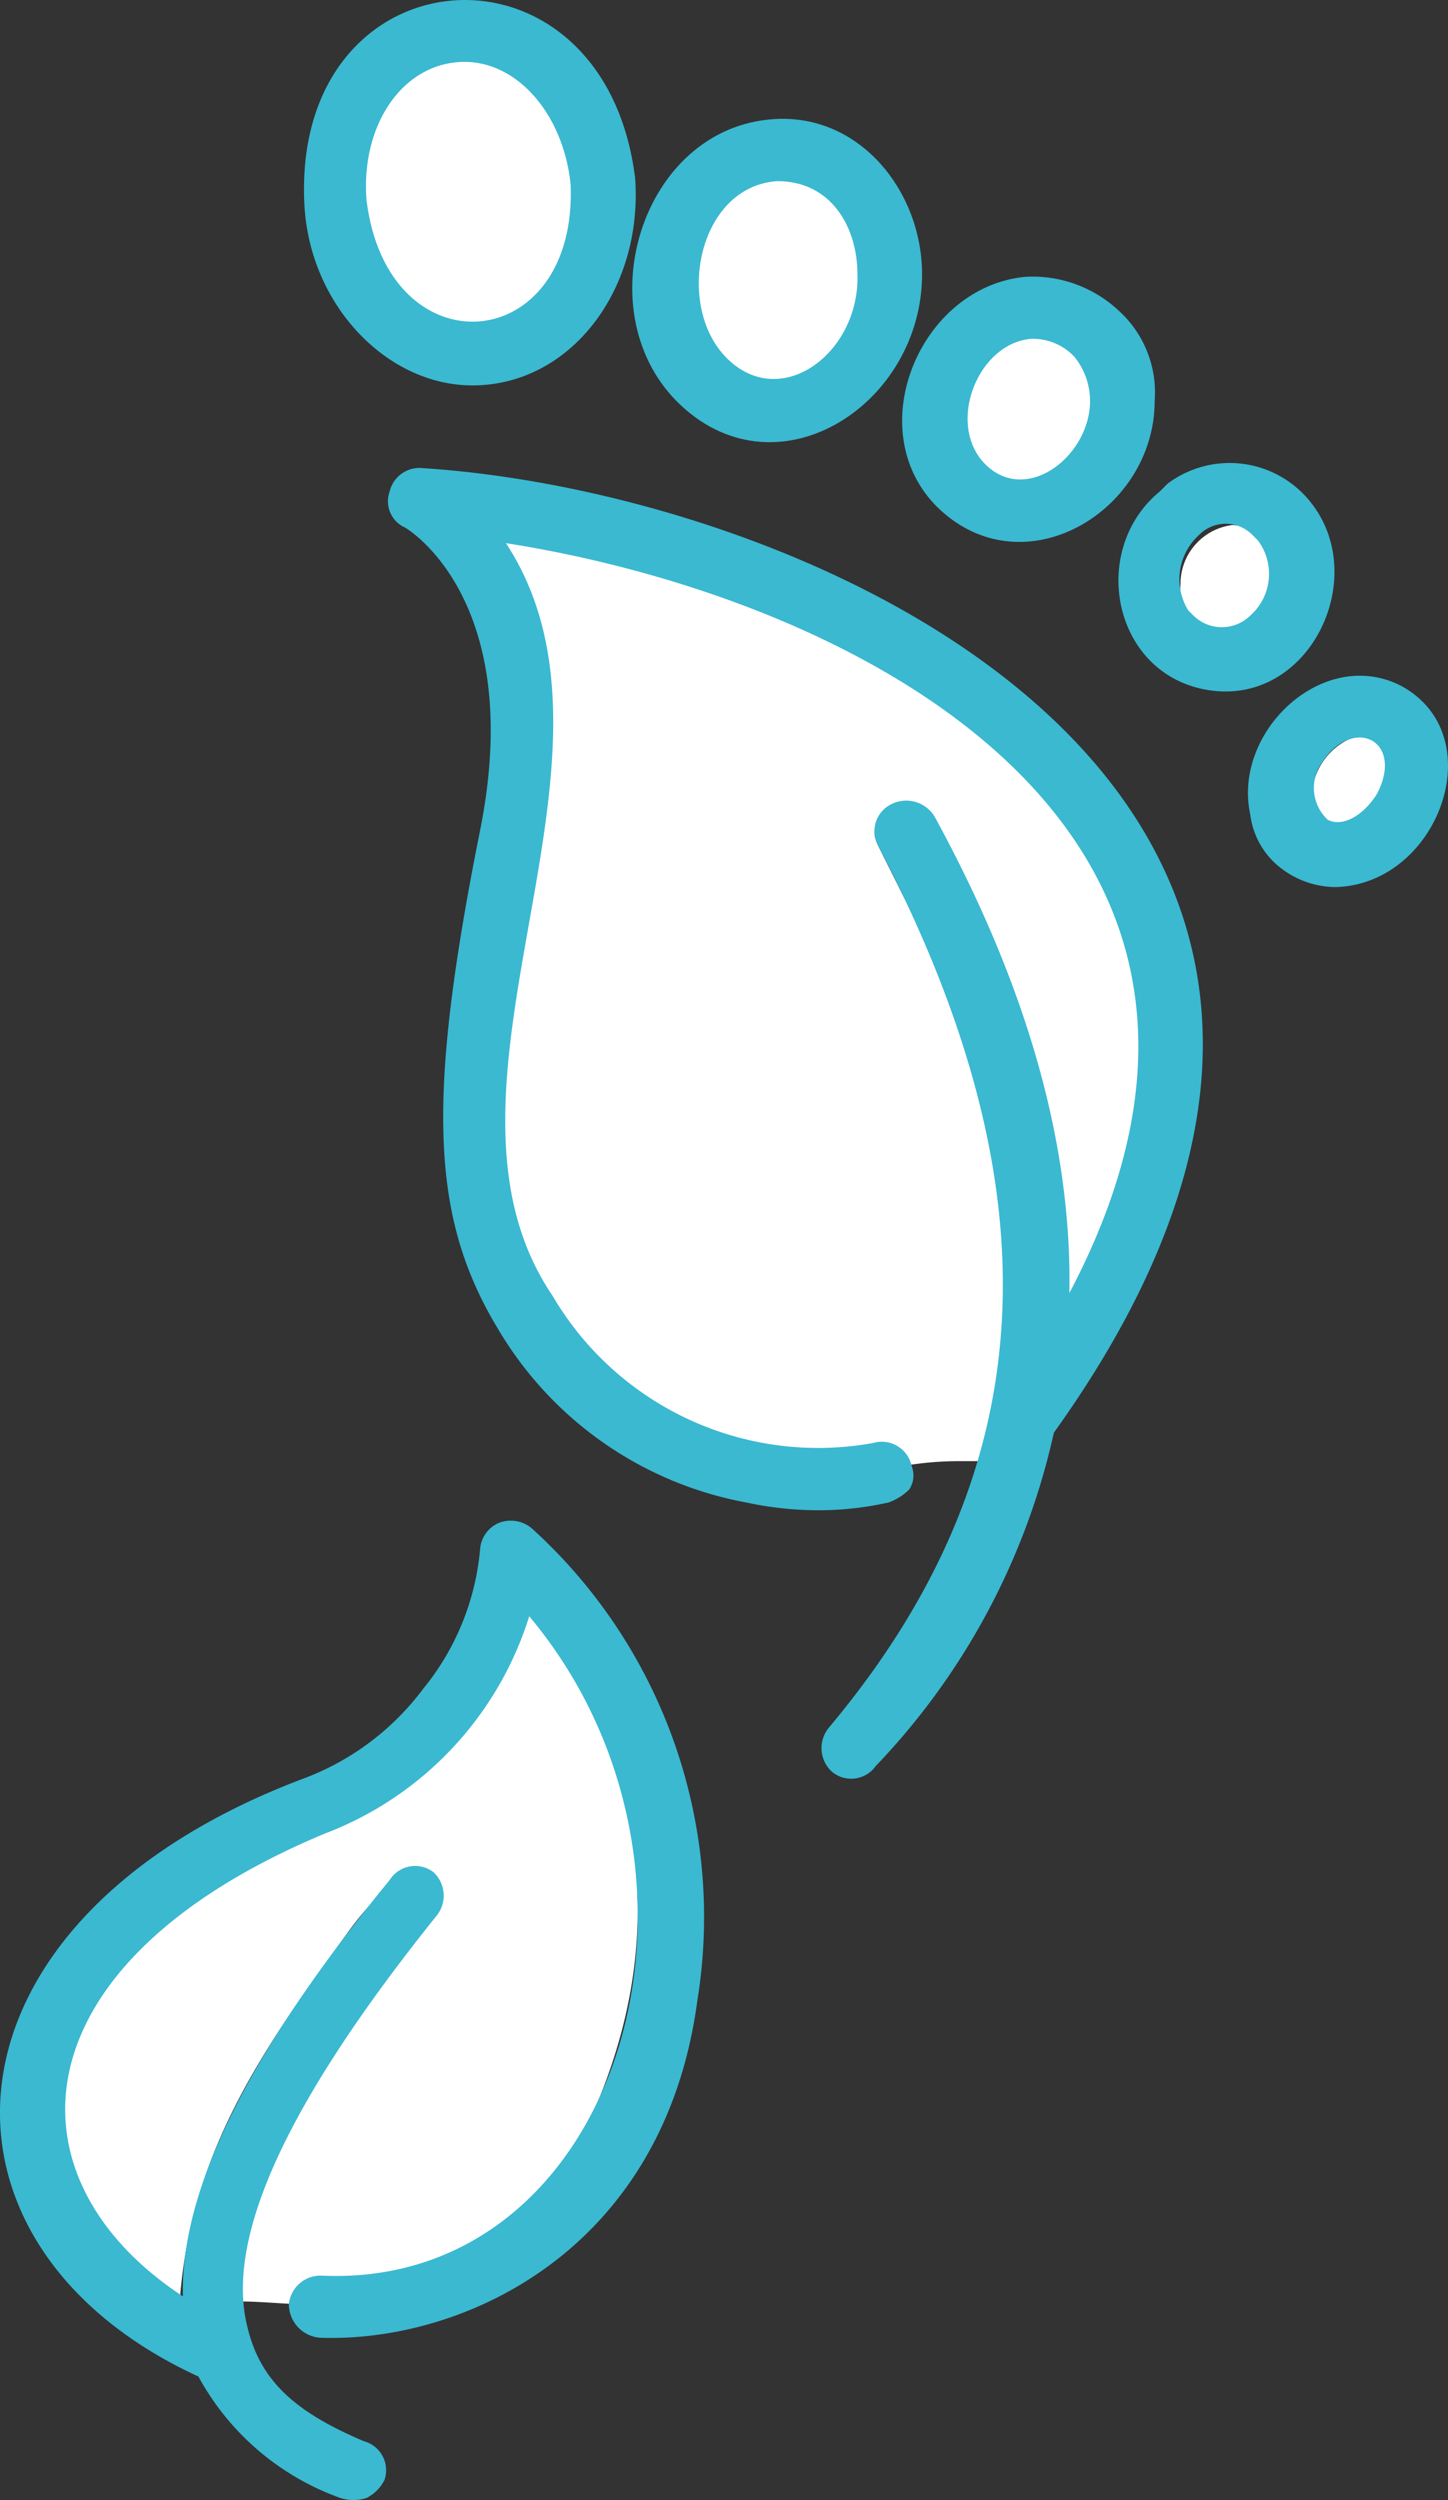 <svg xmlns="http://www.w3.org/2000/svg" width="56.027" height="96.68" viewBox="0 0 56.027 96.68">
  <rect x="0" y="0" width="56.027" height="96.68" fill="#333333" stroke="none"/>
  <g id="Groupe_508" data-name="Groupe 508" transform="translate(-1021.724 -1088.757)">
    <path id="Tracé_777" data-name="Tracé 777" d="M11.6,89.1c.2-.3-.2-.5.2-.6.8-.1,1.7,0,2.5-.1,4.8-.9,7.8-3.9,9.3-8.3,2.2-6.3,1-12.2-2.8-17.5-.3-.4-.5-.5-.7.1a14.172,14.172,0,0,1-8,8.1,20.94,20.94,0,0,0-7.7,5,8.846,8.846,0,0,0-2.8,6.5,7.724,7.724,0,0,0,1.7,4.4A10.441,10.441,0,0,0,5.7,89c.2.2,1.3.2,1.3-.3.5-5.7,3.3-9.6,6.5-14a10.7,10.7,0,0,1,1.4-1.6c.6-.7,1.1-1.2,1.7-.7s.6,1.2,0,2a48.551,48.551,0,0,0-5.7,8.5,18.758,18.758,0,0,0-1.8,5A5.16,5.16,0,0,0,8.9,89h.6C10,89,11.2,89.1,11.6,89.1Z" transform="translate(1021.701 1088.762)" fill="#fff"/>
    <path id="Tracé_778" data-name="Tracé 778" d="M38.2,56.5a25.87,25.87,0,0,0,.8-7.4,35.043,35.043,0,0,0-3.5-13.4l-1.5-3c-.4-.9.1-.8.8-1.2s1-.5,1.4.4a42.589,42.589,0,0,1,4.9,14.3c.2,1.3.1,2.9.2,4.2a21.917,21.917,0,0,0,2.9-8.1c.6-6.2-2.1-10.8-6.8-14.5a38.267,38.267,0,0,0-14.8-6.7,22.872,22.872,0,0,0-3.6-.7.187.187,0,0,0,0,.3c1.7,2.9,1.8,6,1.5,9.2s-1,6.4-1.5,9.5A21.561,21.561,0,0,0,19,47a12.611,12.611,0,0,0,14.3,9.7,1.986,1.986,0,0,1,1.1.1,12.65,12.65,0,0,1,2.8-.3Z" transform="translate(1021.701 1088.762)" fill="#fff"/>
    <path id="Tracé_779" data-name="Tracé 779" d="M22.4,7.7a6.35,6.35,0,0,1-1,3.4,3.9,3.9,0,0,1-6,.7,6.657,6.657,0,0,1-.5-8.5A3.644,3.644,0,0,1,20.5,3,6.32,6.32,0,0,1,22.4,7.7Z" transform="translate(1021.701 1088.762)" fill="#fff"/>
    <path id="Tracé_780" data-name="Tracé 780" d="M53.8,29.6a2.975,2.975,0,0,1-1,2c-.4.3-.9.6-1.4.3a1.344,1.344,0,0,1-.6-1.4A2.564,2.564,0,0,1,52,28.7a1.287,1.287,0,0,1,1.2-.1C53.7,28.7,53.8,29.1,53.8,29.6Z" transform="translate(1021.701 1088.762)" fill="#fff"/>
    <path id="Tracé_781" data-name="Tracé 781" d="M33.3,10.4A4.521,4.521,0,0,1,32,13.8a2.957,2.957,0,0,1-5.1-.9,4.945,4.945,0,0,1,.7-5.2,3.02,3.02,0,0,1,5.2.5A4.419,4.419,0,0,1,33.3,10.4Z" transform="translate(1021.701 1088.762)" fill="#fff"/>
    <path id="Tracé_782" data-name="Tracé 782" d="M42.3,15.4a3.255,3.255,0,0,1-3.1,3.4A2.333,2.333,0,0,1,37,16.2a3.306,3.306,0,0,1,2.9-3.4A2.543,2.543,0,0,1,42.3,15.4Z" transform="translate(1021.701 1088.762)" fill="#fff"/>
    <path id="Tracé_783" data-name="Tracé 783" d="M45.7,22.6a2.292,2.292,0,0,1,2-2.3,1.775,1.775,0,0,1,1.7,2,2.227,2.227,0,0,1-2.1,2.3A1.825,1.825,0,0,1,45.7,22.6Z" transform="translate(1021.701 1088.762)" fill="#fff"/>
    <path id="Tracé_620" d="M18.3,14.9c3.8,0,6.6-3.7,6.3-8C23.4-2.9,11.3-2,11.8,7.9,12,11.8,15,14.9,18.3,14.9ZM17.7,2.4c2.2-.2,4.1,1.9,4.4,4.7.3,6.7-7.1,7.3-7.9.6-.2-2.8,1.3-5.1,3.5-5.3Z" transform="translate(1021.701 1088.762)" fill="#3ab9d1"/>
    <path id="Tracé_621" d="M26.4,15.7c3.8,3.5,9.3-.1,9.3-5.1,0-3.2-2.4-6.2-5.7-6C24.8,4.9,22.6,12.2,26.4,15.7ZM30.1,7c2.1,0,3.1,1.8,3.1,3.6.1,3-2.9,5.3-5,3.3S27,7.2,30.1,7Z" transform="translate(1021.701 1088.762)" fill="#3ab9d1"/>
    <path id="Tracé_622" d="M36.5,19.8c3.3,2.9,8.2-.1,8.2-4.3A4.268,4.268,0,0,0,43.3,12a4.879,4.879,0,0,0-3.6-1.3C35.5,11.1,33.2,16.9,36.5,19.8Zm3.4-6.7a2.193,2.193,0,0,1,1.7.7,2.716,2.716,0,0,1,.6,1.7c0,2.1-2.4,4-4,2.5s-.4-4.7,1.7-4.9Z" transform="translate(1021.701 1088.762)" fill="#3ab9d1"/>
    <path id="Tracé_623" d="M50.8,19.5a4,4,0,0,0-5.6-.8l-.3.3c-2.8,2.3-1.8,7.2,2,7.7S53,22.4,50.8,19.5Zm-2.4,4.3a1.569,1.569,0,0,1-2.2,0l-.2-.2a2.3,2.3,0,0,1,.4-2.9,1.45,1.45,0,0,1,2.1,0l.2.2a2.157,2.157,0,0,1-.3,2.9Z" transform="translate(1021.701 1088.762)" fill="#3ab9d1"/>
    <path id="Tracé_624" d="M54.2,26.5c-3-1.5-6.5,1.8-5.8,5a3.09,3.09,0,0,0,1.1,2,3.5,3.5,0,0,0,2.2.8C55.7,34.2,57.8,28.4,54.2,26.5Zm-.9,4.2c-.5.8-1.3,1.3-1.9,1a1.682,1.682,0,0,1-.3-2.1c1.2-2,3.3-1,2.2,1.1Z" transform="translate(1021.701 1088.762)" fill="#3ab9d1"/>
    <path id="Tracé_625" d="M40.8,55.4c17.5-24.4-9-36.3-24.4-37.3a1.187,1.187,0,0,0-1.3.9,1.114,1.114,0,0,0,.6,1.4s4.7,2.7,2.9,11.7c-2.1,10.5-1.9,15,.7,19.3h0a14.136,14.136,0,0,0,9.6,6.7,13.329,13.329,0,0,0,2.8.3,12.412,12.412,0,0,0,2.7-.3,2.177,2.177,0,0,0,.8-.5.972.972,0,0,0,.1-.9,1.184,1.184,0,0,0-1.5-.9,11.914,11.914,0,0,1-12.4-5.7C15.9,42,25.1,29.4,19.6,21,33,23.1,50.9,32,41.4,50c.1-5.7-1.6-11.8-5.2-18.4a1.282,1.282,0,0,0-1.7-.5,1.165,1.165,0,0,0-.5,1.6h0c7,13.4,6.4,24.2-1.9,34.1a1.238,1.238,0,0,0,.1,1.7h0a1.16,1.16,0,0,0,1.7-.2,27.1,27.1,0,0,0,6.9-12.9Z" transform="translate(1021.701 1088.762)" fill="#3ab9d1"/>
    <path id="Tracé_626" d="M9.6,90c-.9-3.5,1.6-8.8,7.3-15.9a1.238,1.238,0,0,0-.1-1.7h0a1.165,1.165,0,0,0-1.7.3c-5.5,6.7-8.1,12-8,16.1C.1,84.2.6,75.9,12.6,70.9h0a13.19,13.19,0,0,0,7.9-8.4c8.3,9.9,3.6,26-8,25.5h0a1.23,1.23,0,0,0-1.3,1.1,1.305,1.305,0,0,0,1.2,1.3c5.6.2,13.3-3.4,14.6-13a20.277,20.277,0,0,0-6.4-18.3,1.258,1.258,0,0,0-1.3-.2,1.2,1.2,0,0,0-.7,1,9.909,9.909,0,0,1-2.2,5.4,10.255,10.255,0,0,1-4.7,3.5c-14.5,5.5-15.1,18-4,23.1a10.14,10.14,0,0,0,5.5,4.7,1.7,1.7,0,0,0,1,0,1.576,1.576,0,0,0,.7-.7,1.164,1.164,0,0,0-.8-1.5c-2.6-1.1-4-2.3-4.5-4.4Z" transform="translate(1021.701 1088.762)" fill="#3ab9d1"/>
  </g>
</svg>
